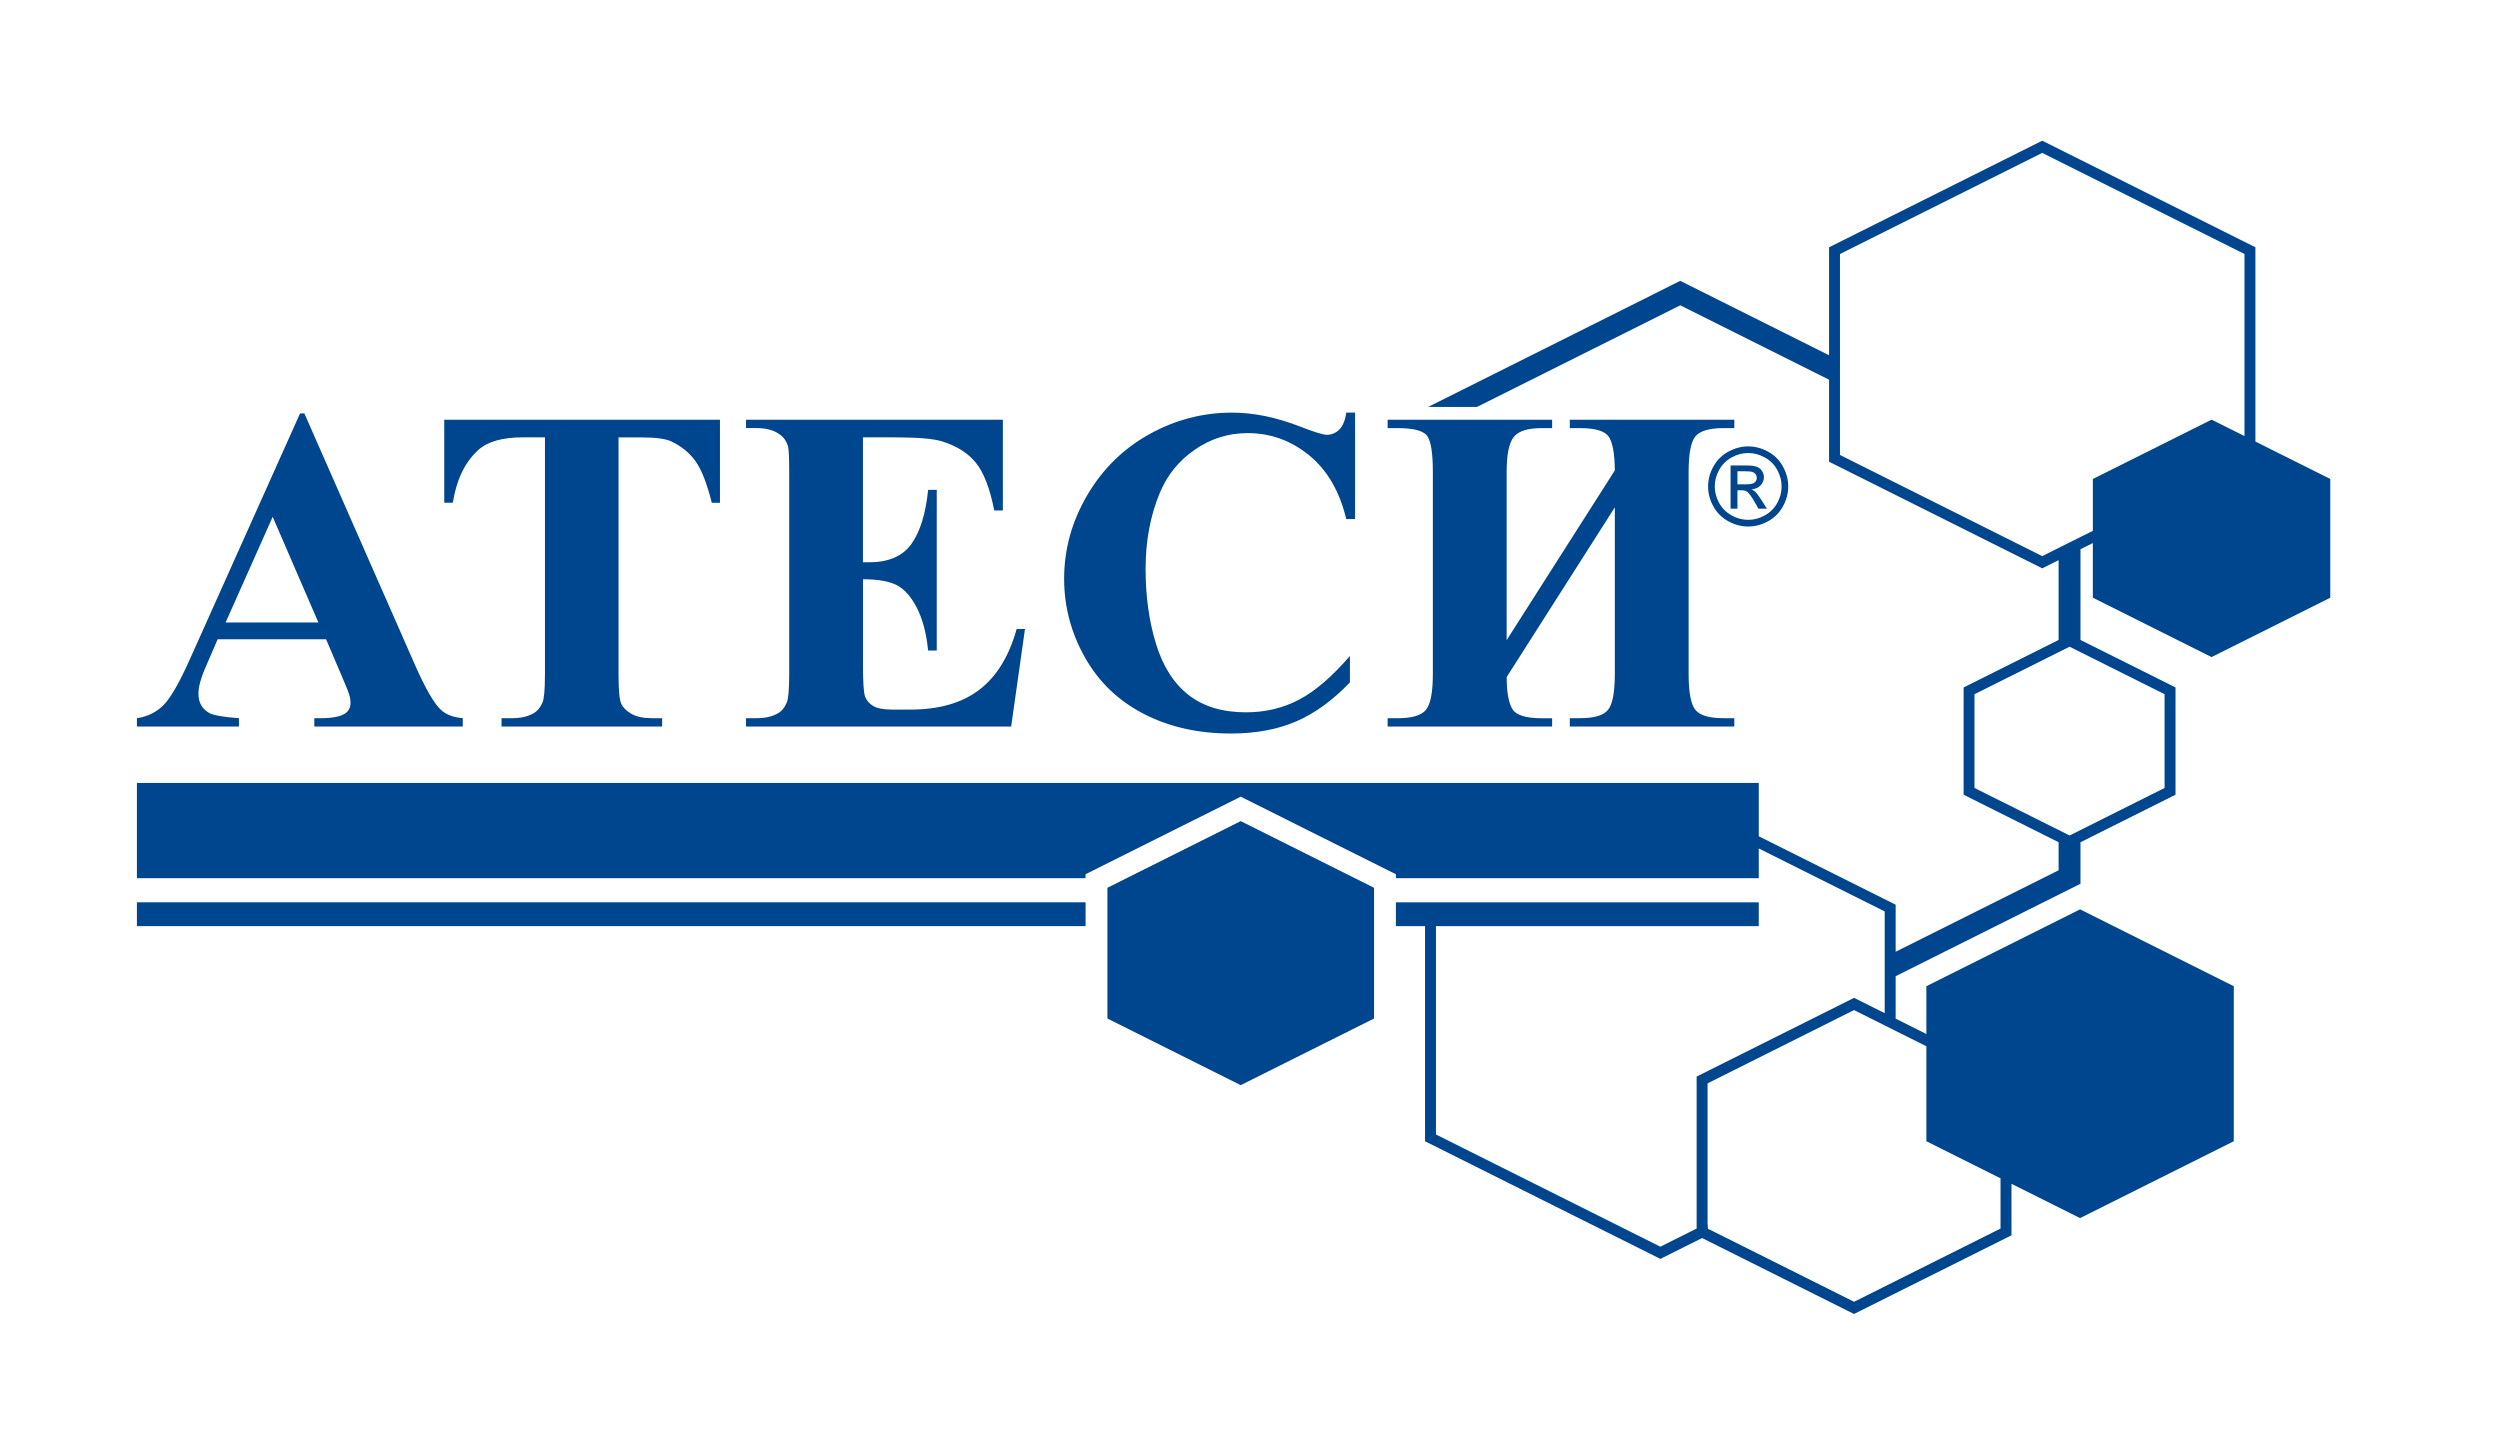 <?xml version="1.0" encoding="UTF-8"?>
<!-- Generator: Adobe Illustrator 24.3.0, SVG Export Plug-In . SVG Version: 6.00 Build 0)  -->
<svg version="1.1" id="Слой_1" xmlns="http://www.w3.org/2000/svg" xmlns:xlink="http://www.w3.org/1999/xlink" x="0px" y="0px" viewBox="0 0 595.28 346.3" style="enable-background:new 0 0 595.28 346.3;" xml:space="preserve">
<style type="text/css">
	.st0{fill:#00468E;}
	.st1{fill-rule:evenodd;clip-rule:evenodd;fill:#00468E;}
</style>
<g>
	<g>
		<path class="st0" d="M540.73,106.99l-3.69-1.85V58.88L486.28,33.5l-50.76,25.38v25.71l-35.43-17.72L340.04,96.9h11.63l48.42-24.2    l35.43,17.71v19.54l50.76,25.38l3.9-1.95v19l-22.62,11.31v25.54l22.62,11.31v6.68l-38.8,19.4v-11.2l-32.6-16.3v-12.69H32.6v22.68    h225.88v-0.94l36.95-18.47l9.37,4.68l2.6,1.31l2.6,1.3l22.38,11.18v0.94h86.4v-7.08l29.99,14.99v24.23l-7.3-3.65l-37.48,18.74    v36.19l-8.64,4.32l-53.43-26.71v-49.62h76.86v-5.67h-78.32l-8.08,0v5.67h6.94l0,51.23l56.03,28.01l9.94-4.97l36.18,18.09    l37.49-18.74v-12.26l16.33,8.16l36.6-18.3v-36.91l-36.6-18.3l-36.6,18.3v11.38l-7.31-3.66v-10.11l44.01-22.01v-9.88l22.63-11.32    v-25.54l-22.63-11.31v-21.6l2.94-1.47v13.01l14.13,7.07l14.14,7.07l14.13-7.07l14.14-7.07v-28.27L540.73,106.99z M451.47,245.52    l2.43,1.21l4.79,2.39v22.62l17.66,8.83v11.96l-34.88,17.44l-31.79-15.9l-1.39-0.69l-0.09-0.05l-1.52-0.74l-0.09-1.36v-33.27    l34.88-17.45l5.19,2.6l2.11,1.06l0.09,0.04l2.52,1.26L451.47,245.52z M515.41,165.3v22.32l-20.02,10.02l-2.6,1.3l-2.61-1.31    l-20.03-10.01V165.3l20.03-10.01l2.61-1.3l2.6,1.3L515.41,165.3z M534.44,103.84l-7.84-3.92l-14.14,7.07l-14.13,7.06v12.35    l-2.94,1.46l-2.6,1.3l-2.61,1.3l-3.9,1.96l-48.16-24.09V60.48l48.16-24.07l48.16,24.07V103.84z"/>
	</g>
	<g>
		<g>
			<rect x="32.6" y="214.85" class="st0" width="225.89" height="5.67"/>
		</g>
	</g>
	<g>
		<polygon class="st1" points="327.18,211.39 327.18,242.52 295.43,258.39 263.69,242.52 263.69,211.39 268.24,209.11     295.43,195.52 304.8,200.2 307.4,201.5 322.62,209.11   "/>
	</g>
</g>
<g>
	<g>
		<path class="st0" d="M77.64,152.21H51.83l-3.07,7.11c-1.01,2.37-1.51,4.33-1.51,5.87c0,2.05,0.83,3.56,2.48,4.53    c0.97,0.58,3.36,1.01,7.17,1.29V173H32.6v-1.99c2.62-0.39,4.78-1.48,6.47-3.26c1.69-1.78,3.77-5.45,6.25-11.02l26.13-58.3h1.02    l26.35,59.91c2.51,5.68,4.58,9.25,6.2,10.72c1.22,1.11,2.94,1.76,5.17,1.94V173H74.84v-1.99h1.45c2.84,0,4.83-0.39,5.98-1.19    c0.79-0.57,1.19-1.4,1.19-2.48c0-0.65-0.11-1.31-0.32-1.99c-0.07-0.32-0.61-1.67-1.62-4.04L77.64,152.21z M75.81,148.22    l-10.88-25.16l-11.21,25.16H75.81z"/>
		<path class="st0" d="M171.43,99.95v19.77h-1.94c-1.15-4.56-2.42-7.84-3.83-9.83c-1.4-1.99-3.32-3.58-5.77-4.77    c-1.37-0.65-3.75-0.97-7.17-0.97h-5.44v56.36c0,3.74,0.21,6.07,0.62,7c0.41,0.93,1.22,1.75,2.42,2.45c1.2,0.7,2.85,1.05,4.93,1.05    h2.42V173h-38.25v-1.99h2.42c2.12,0,3.83-0.38,5.12-1.13c0.93-0.5,1.67-1.36,2.21-2.59c0.39-0.86,0.59-3.12,0.59-6.79v-56.36    h-5.28c-4.92,0-8.49,1.04-10.72,3.12c-3.12,2.91-5.1,7.06-5.93,12.45h-2.05V99.95H171.43z"/>
		<path class="st0" d="M205.48,104.15v29.74h1.45c4.63,0,7.99-1.45,10.08-4.36c2.08-2.91,3.41-7.2,3.99-12.88h2.05v38.25H221    c-0.43-4.17-1.34-7.58-2.72-10.24c-1.38-2.66-2.99-4.44-4.82-5.36c-1.83-0.92-4.49-1.37-7.97-1.37v20.58    c0,4.02,0.17,6.48,0.51,7.38c0.34,0.9,0.98,1.63,1.91,2.21c0.93,0.57,2.44,0.86,4.53,0.86h4.36c6.82,0,12.29-1.58,16.41-4.74    c4.11-3.16,7.07-7.97,8.86-14.44h1.99L240.77,173h-63.14v-1.99h2.42c2.12,0,3.83-0.38,5.12-1.13c0.93-0.5,1.65-1.36,2.16-2.59    c0.39-0.86,0.59-3.12,0.59-6.79v-48.06c0-3.3-0.09-5.33-0.27-6.09c-0.36-1.26-1.02-2.23-1.99-2.91c-1.37-1.01-3.23-1.51-5.6-1.51    h-2.42v-1.99h61.15v21.6h-2.05c-1.04-5.28-2.51-9.07-4.39-11.37c-1.89-2.3-4.55-3.99-8-5.06c-2.01-0.65-5.78-0.97-11.31-0.97    H205.48z"/>
		<path class="st0" d="M322.66,98.28v25.32h-2.1c-1.58-6.61-4.53-11.67-8.84-15.19c-4.31-3.52-9.2-5.28-14.65-5.28    c-4.56,0-8.75,1.31-12.55,3.93c-3.81,2.62-6.59,6.05-8.35,10.29c-2.26,5.42-3.39,11.46-3.39,18.1c0,6.54,0.83,12.49,2.48,17.86    c1.65,5.37,4.24,9.43,7.76,12.18c3.52,2.75,8.08,4.12,13.68,4.12c4.6,0,8.81-1.01,12.63-3.02c3.83-2.01,7.86-5.48,12.1-10.4v6.3    c-4.09,4.27-8.36,7.37-12.8,9.29c-4.44,1.92-9.62,2.88-15.54,2.88c-7.79,0-14.72-1.56-20.77-4.69    c-6.05-3.12-10.72-7.61-14.01-13.47c-3.29-5.85-4.93-12.09-4.93-18.7c0-6.97,1.82-13.58,5.47-19.83    c3.65-6.25,8.57-11.1,14.76-14.55c6.2-3.45,12.78-5.17,19.75-5.17c5.14,0,10.56,1.11,16.27,3.34c3.3,1.29,5.41,1.94,6.3,1.94    c1.15,0,2.15-0.42,2.99-1.27c0.84-0.84,1.39-2.18,1.64-4.01H322.66z"/>
		<path class="st0" d="M384.51,112.01c-0.04-3.95-0.51-6.62-1.43-8c-0.92-1.38-3.21-2.07-6.87-2.07h-2.42v-1.99h39.17v1.99h-2.53    c-3.38,0-5.61,0.65-6.71,1.94c-1.1,1.29-1.64,4.13-1.64,8.51v48.06c0,4.49,0.56,7.37,1.67,8.65c1.11,1.28,3.34,1.91,6.68,1.91    h2.53V173h-39.17v-1.99h2.42c3.41,0,5.65-0.67,6.71-2.02c1.06-1.35,1.59-4.19,1.59-8.54V120.8l-25.75,40.41    c0,3.48,0.43,5.99,1.29,7.52c0.86,1.53,3.2,2.29,7,2.29h2.53V173h-39.17v-1.99h2.42c3.41,0,5.66-0.67,6.73-2.02    c1.08-1.35,1.62-4.19,1.62-8.54v-48.06c0-4.38-0.43-7.22-1.29-8.51c-0.86-1.29-3.21-1.94-7.06-1.94h-2.42v-1.99h39.17v1.99h-2.53    c-3.31,0-5.51,0.71-6.63,2.13c-1.11,1.42-1.67,4.19-1.67,8.32v40.03L384.51,112.01z"/>
	</g>
	<path class="st0" d="M416.27,106.29c1.6,0,3.17,0.41,4.69,1.23c1.53,0.83,2.72,2,3.56,3.53c0.85,1.53,1.28,3.13,1.28,4.79   c0,1.64-0.42,3.22-1.26,4.74c-0.84,1.52-2.01,2.7-3.53,3.53c-1.51,0.84-3.1,1.26-4.75,1.26c-1.65,0-3.23-0.42-4.75-1.26   c-1.51-0.83-2.69-2.01-3.53-3.53c-0.84-1.52-1.26-3.09-1.26-4.74c0-1.66,0.42-3.26,1.28-4.79c0.86-1.53,2.05-2.7,3.57-3.53   C413.11,106.71,414.68,106.29,416.27,106.29 M416.27,107.87c-1.34,0-2.64,0.34-3.91,1.03c-1.27,0.69-2.26,1.67-2.98,2.94   c-0.72,1.28-1.07,2.61-1.07,3.99c0,1.38,0.35,2.69,1.05,3.95c0.71,1.26,1.69,2.24,2.95,2.94c1.26,0.71,2.58,1.06,3.96,1.06   c1.38,0,2.7-0.35,3.95-1.06c1.27-0.7,2.25-1.68,2.95-2.94c0.7-1.26,1.05-2.57,1.05-3.95c0-1.38-0.36-2.71-1.07-3.99   c-0.71-1.27-1.7-2.26-2.98-2.94C418.91,108.21,417.61,107.87,416.27,107.87 M412.07,121.12v-10.29h3.54c1.21,0,2.08,0.09,2.63,0.29   c0.54,0.19,0.97,0.52,1.29,0.99c0.32,0.47,0.48,0.98,0.48,1.51c0,0.76-0.27,1.41-0.81,1.97c-0.54,0.56-1.26,0.87-2.15,0.94   c0.36,0.15,0.66,0.33,0.88,0.54c0.41,0.4,0.92,1.08,1.52,2.04l1.27,2.01h-2.01l-0.93-1.62c-0.73-1.27-1.32-2.07-1.75-2.4   c-0.31-0.24-0.75-0.35-1.34-0.36h-0.98v4.38H412.07z M413.72,115.33h2.05c0.98,0,1.65-0.14,2.01-0.43   c0.36-0.29,0.53-0.67,0.53-1.14c0-0.31-0.08-0.58-0.26-0.82c-0.18-0.24-0.41-0.42-0.72-0.54c-0.31-0.12-0.87-0.18-1.7-0.18h-1.92   V115.33z"/>
</g>
<script xmlns="">try {
                        Object.defineProperty(screen, "availTop", { value: 0 });
                    } catch (e) {}
                    try {
                        Object.defineProperty(screen, "availLeft", { value: 0 });
                    } catch (e) {}
                    try {
                        Object.defineProperty(screen, "availWidth", { value: 1366 });
                    } catch (e) {}
                    try {
                        Object.defineProperty(screen, "availHeight", { value: 768 });
                    } catch (e) {}
                    try {
                        Object.defineProperty(screen, "colorDepth", { value: 24 });
                    } catch (e) {}
                    try {
                        Object.defineProperty(screen, "pixelDepth", { value: 24 });
                    } catch (e) {}
                    try {
                        Object.defineProperty(navigator, "hardwareConcurrency", { value: 8 });
                    } catch (e) {}
                    try {
                        Object.defineProperty(navigator, "appVersion", { value: "5.0 (Windows)" });
                    } catch (e) {}
                    try {
                        Object.defineProperty(navigator, "doNotTrack", { value: "unspecified" });
                    } catch (e) {}
                    
            try {
                window.screenY = 760
            } catch (e) { }
        
            try {
                window.screenTop = 760
            } catch (e) { }
        
            try {
                window.top.window.outerHeight = window.screen.height
            } catch (e) { }
        
            try {
                window.screenX = 1358
            } catch (e) { }
        
            try {
                window.screenLeft = 1358
            } catch (e) { }
        
            try {
                window.top.window.outerWidth = window.screen.width
            } catch (e) { }
        </script></svg>